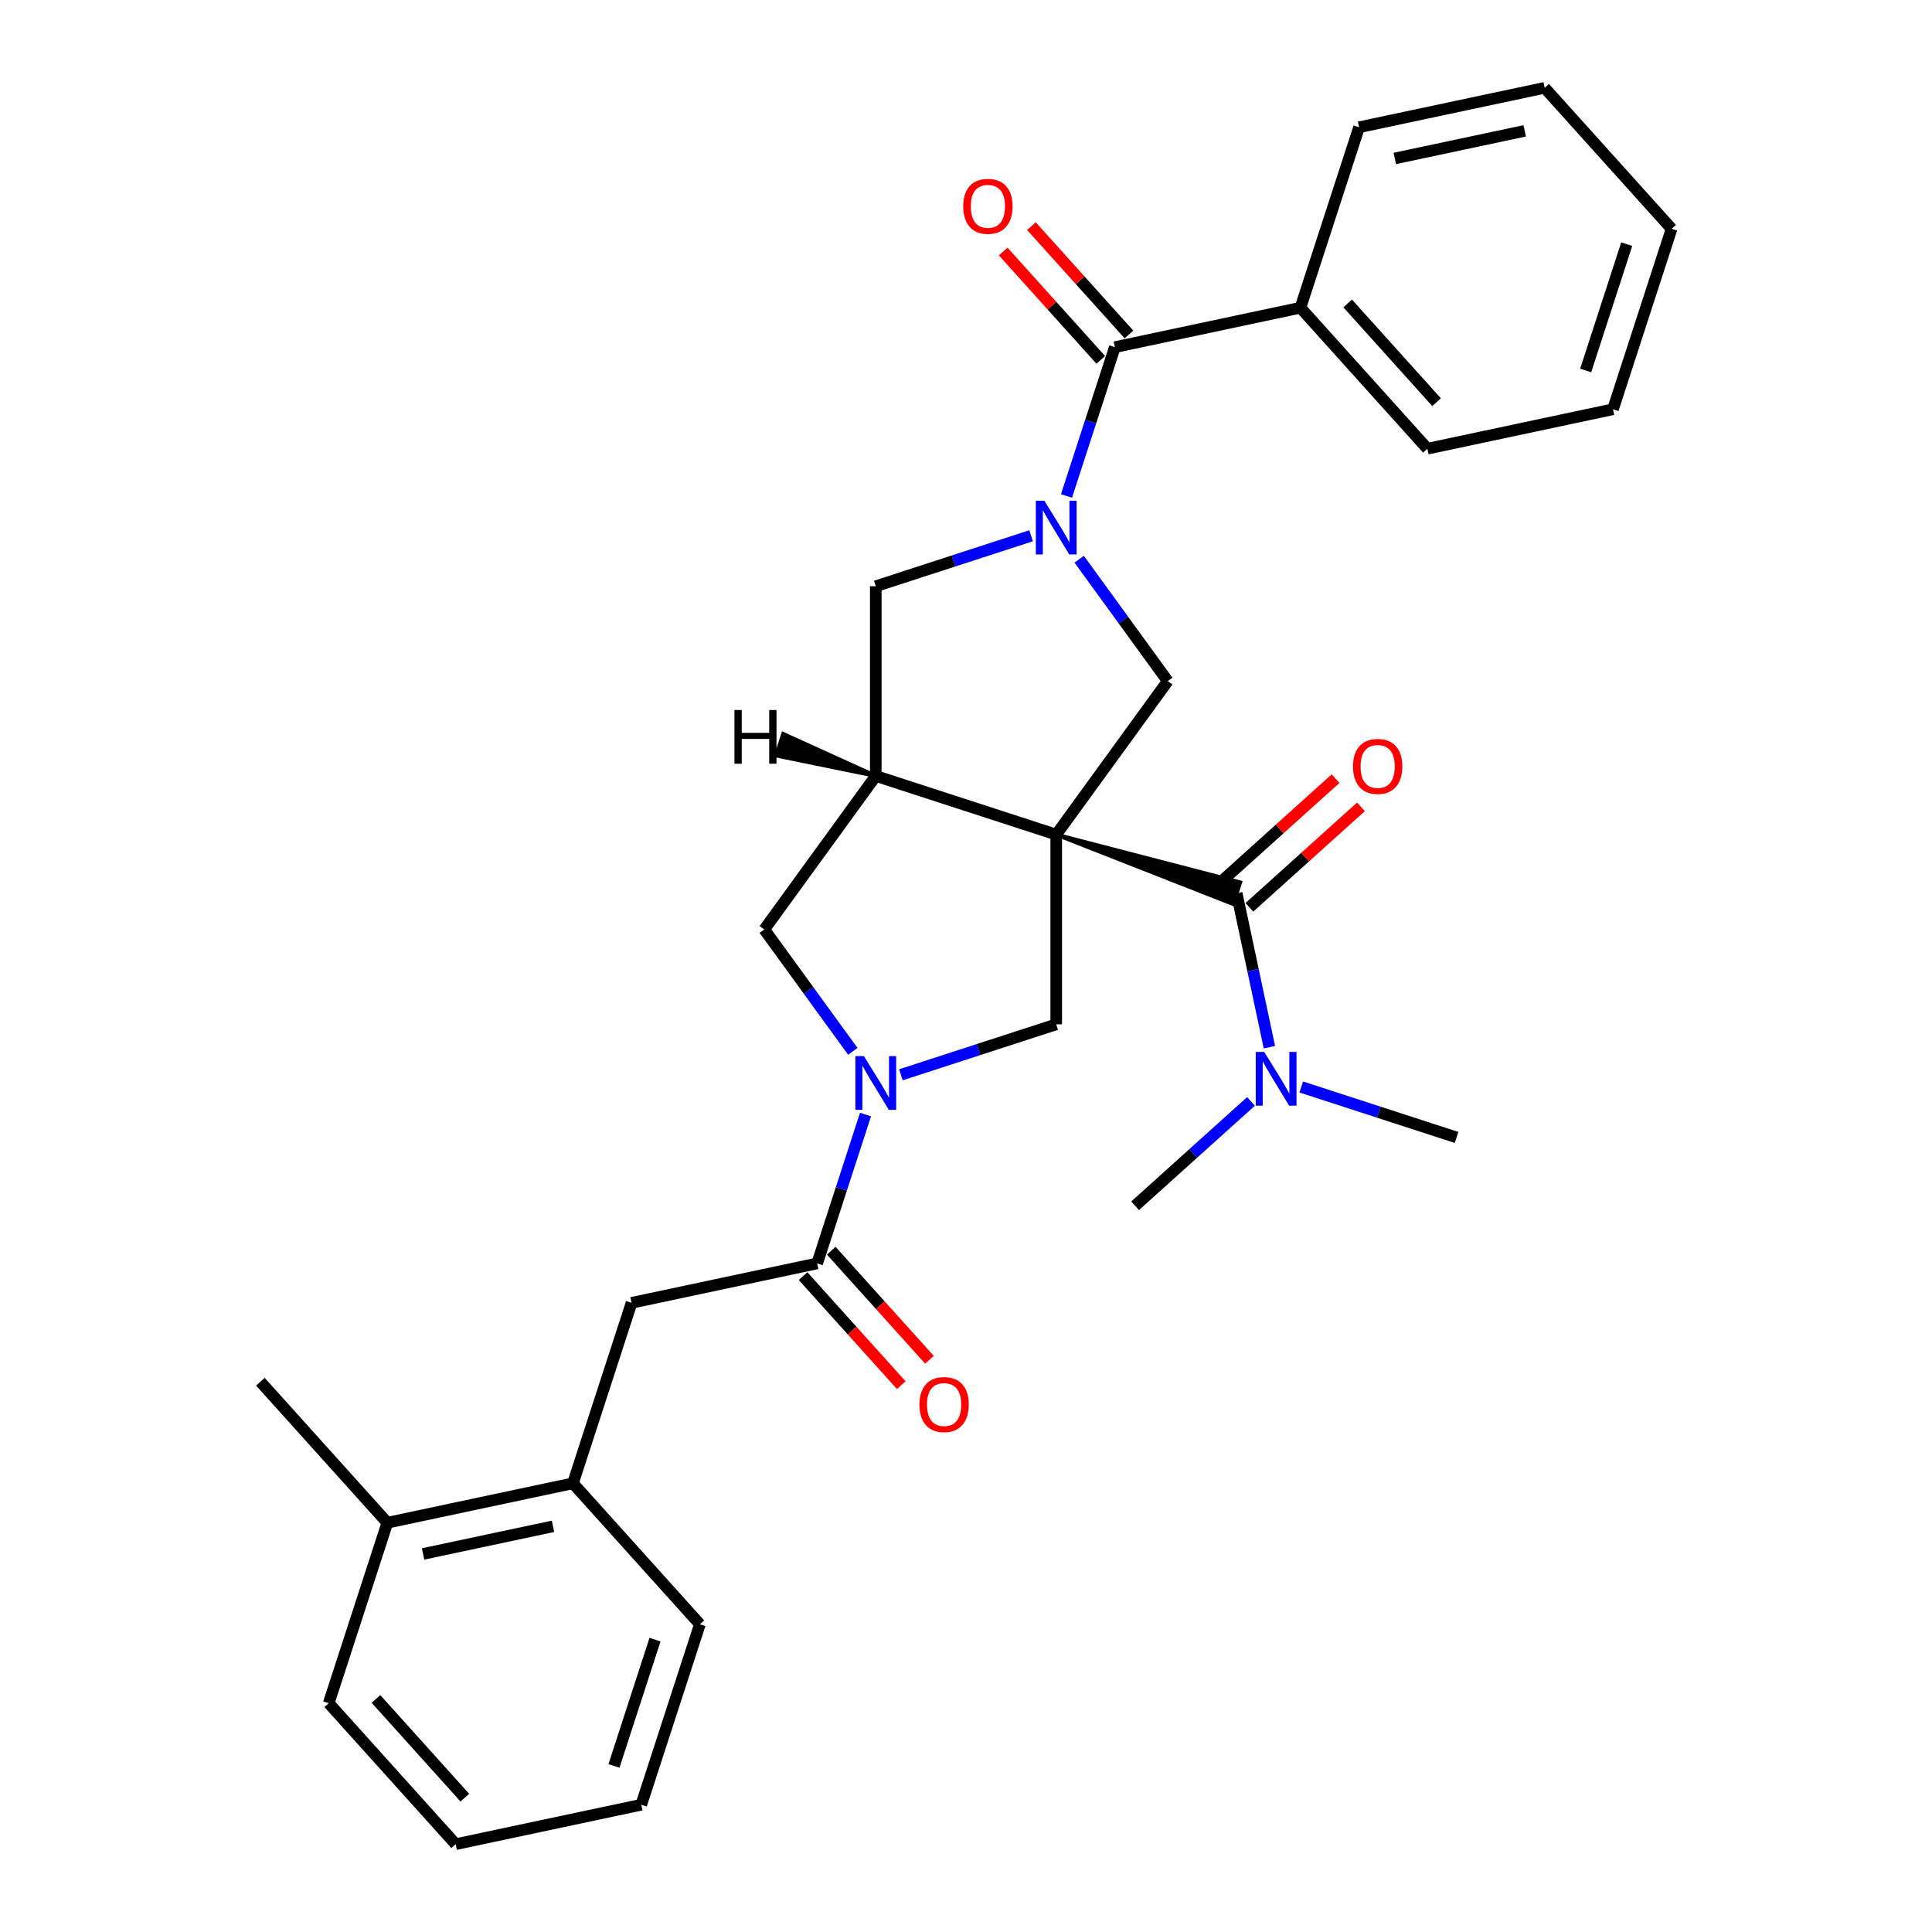 <?xml version='1.0' encoding='iso-8859-1'?>
<svg version='1.1' baseProfile='full'
              xmlns='http://www.w3.org/2000/svg'
                      xmlns:rdkit='http://www.rdkit.org/xml'
                      xmlns:xlink='http://www.w3.org/1999/xlink'
                  xml:space='preserve'
width='1000px' height='1000px' viewBox='0 0 1000 1000'>
<!-- END OF HEADER -->
<rect style='opacity:1.0;fill:#FFFFFF;stroke:none' width='1000' height='1000' x='0' y='0'> </rect>
<path class='bond-1' d='M 546.699,431.984 L 453.301,401.638' style='fill:none;fill-rule:evenodd;stroke:#000000;stroke-width:6px;stroke-linecap:butt;stroke-linejoin:miter;stroke-opacity:1' />
<path class='bond-3' d='M 546.699,431.984 L 638.276,467.935 L 641.918,456.727 Z' style='fill:#000000;fill-rule:evenodd;fill-opacity:1;stroke:#000000;stroke-width:2px;stroke-linecap:butt;stroke-linejoin:miter;stroke-opacity:1;' />
<path class='bond-4' d='M 546.699,431.984 L 604.422,352.535' style='fill:none;fill-rule:evenodd;stroke:#000000;stroke-width:6px;stroke-linecap:butt;stroke-linejoin:miter;stroke-opacity:1' />
<path class='bond-5' d='M 546.699,431.984 L 546.699,530.189' style='fill:none;fill-rule:evenodd;stroke:#000000;stroke-width:6px;stroke-linecap:butt;stroke-linejoin:miter;stroke-opacity:1' />
<path class='bond-0' d='M 558.586,289.447 L 581.504,320.991' style='fill:none;fill-rule:evenodd;stroke:#0000FF;stroke-width:6px;stroke-linecap:butt;stroke-linejoin:miter;stroke-opacity:1' />
<path class='bond-0' d='M 581.504,320.991 L 604.422,352.535' style='fill:none;fill-rule:evenodd;stroke:#000000;stroke-width:6px;stroke-linecap:butt;stroke-linejoin:miter;stroke-opacity:1' />
<path class='bond-6' d='M 552.015,256.725 L 564.53,218.207' style='fill:none;fill-rule:evenodd;stroke:#0000FF;stroke-width:6px;stroke-linecap:butt;stroke-linejoin:miter;stroke-opacity:1' />
<path class='bond-6' d='M 564.53,218.207 L 577.046,179.688' style='fill:none;fill-rule:evenodd;stroke:#000000;stroke-width:6px;stroke-linecap:butt;stroke-linejoin:miter;stroke-opacity:1' />
<path class='bond-31' d='M 533.697,277.311 L 493.499,290.372' style='fill:none;fill-rule:evenodd;stroke:#0000FF;stroke-width:6px;stroke-linecap:butt;stroke-linejoin:miter;stroke-opacity:1' />
<path class='bond-31' d='M 493.499,290.372 L 453.301,303.433' style='fill:none;fill-rule:evenodd;stroke:#000000;stroke-width:6px;stroke-linecap:butt;stroke-linejoin:miter;stroke-opacity:1' />
<path class='bond-8' d='M 453.301,401.638 L 453.301,303.433' style='fill:none;fill-rule:evenodd;stroke:#000000;stroke-width:6px;stroke-linecap:butt;stroke-linejoin:miter;stroke-opacity:1' />
<path class='bond-9' d='M 453.301,401.638 L 395.578,481.087' style='fill:none;fill-rule:evenodd;stroke:#000000;stroke-width:6px;stroke-linecap:butt;stroke-linejoin:miter;stroke-opacity:1' />
<path class='bond-34' d='M 453.301,401.638 L 405.374,379.87 L 401.733,391.077 Z' style='fill:#000000;fill-rule:evenodd;fill-opacity:1;stroke:#000000;stroke-width:2px;stroke-linecap:butt;stroke-linejoin:miter;stroke-opacity:1;' />
<path class='bond-2' d='M 466.303,556.311 L 506.501,543.25' style='fill:none;fill-rule:evenodd;stroke:#0000FF;stroke-width:6px;stroke-linecap:butt;stroke-linejoin:miter;stroke-opacity:1' />
<path class='bond-2' d='M 506.501,543.25 L 546.699,530.189' style='fill:none;fill-rule:evenodd;stroke:#000000;stroke-width:6px;stroke-linecap:butt;stroke-linejoin:miter;stroke-opacity:1' />
<path class='bond-7' d='M 447.985,576.897 L 435.47,615.415' style='fill:none;fill-rule:evenodd;stroke:#0000FF;stroke-width:6px;stroke-linecap:butt;stroke-linejoin:miter;stroke-opacity:1' />
<path class='bond-7' d='M 435.47,615.415 L 422.954,653.934' style='fill:none;fill-rule:evenodd;stroke:#000000;stroke-width:6px;stroke-linecap:butt;stroke-linejoin:miter;stroke-opacity:1' />
<path class='bond-30' d='M 441.414,544.175 L 418.496,512.631' style='fill:none;fill-rule:evenodd;stroke:#0000FF;stroke-width:6px;stroke-linecap:butt;stroke-linejoin:miter;stroke-opacity:1' />
<path class='bond-30' d='M 418.496,512.631 L 395.578,481.087' style='fill:none;fill-rule:evenodd;stroke:#000000;stroke-width:6px;stroke-linecap:butt;stroke-linejoin:miter;stroke-opacity:1' />
<path class='bond-11' d='M 640.097,462.331 L 648.567,502.18' style='fill:none;fill-rule:evenodd;stroke:#000000;stroke-width:6px;stroke-linecap:butt;stroke-linejoin:miter;stroke-opacity:1' />
<path class='bond-11' d='M 648.567,502.18 L 657.037,542.029' style='fill:none;fill-rule:evenodd;stroke:#0000FF;stroke-width:6px;stroke-linecap:butt;stroke-linejoin:miter;stroke-opacity:1' />
<path class='bond-13' d='M 646.668,469.629 L 675.547,443.626' style='fill:none;fill-rule:evenodd;stroke:#000000;stroke-width:6px;stroke-linecap:butt;stroke-linejoin:miter;stroke-opacity:1' />
<path class='bond-13' d='M 675.547,443.626 L 704.427,417.623' style='fill:none;fill-rule:evenodd;stroke:#FF0000;stroke-width:6px;stroke-linecap:butt;stroke-linejoin:miter;stroke-opacity:1' />
<path class='bond-13' d='M 633.526,455.033 L 662.405,429.03' style='fill:none;fill-rule:evenodd;stroke:#000000;stroke-width:6px;stroke-linecap:butt;stroke-linejoin:miter;stroke-opacity:1' />
<path class='bond-13' d='M 662.405,429.03 L 691.284,403.027' style='fill:none;fill-rule:evenodd;stroke:#FF0000;stroke-width:6px;stroke-linecap:butt;stroke-linejoin:miter;stroke-opacity:1' />
<path class='bond-14' d='M 584.344,173.117 L 559.099,145.08' style='fill:none;fill-rule:evenodd;stroke:#000000;stroke-width:6px;stroke-linecap:butt;stroke-linejoin:miter;stroke-opacity:1' />
<path class='bond-14' d='M 559.099,145.08 L 533.854,117.042' style='fill:none;fill-rule:evenodd;stroke:#FF0000;stroke-width:6px;stroke-linecap:butt;stroke-linejoin:miter;stroke-opacity:1' />
<path class='bond-14' d='M 569.748,186.259 L 544.503,158.222' style='fill:none;fill-rule:evenodd;stroke:#000000;stroke-width:6px;stroke-linecap:butt;stroke-linejoin:miter;stroke-opacity:1' />
<path class='bond-14' d='M 544.503,158.222 L 519.258,130.185' style='fill:none;fill-rule:evenodd;stroke:#FF0000;stroke-width:6px;stroke-linecap:butt;stroke-linejoin:miter;stroke-opacity:1' />
<path class='bond-16' d='M 577.046,179.688 L 673.104,159.27' style='fill:none;fill-rule:evenodd;stroke:#000000;stroke-width:6px;stroke-linecap:butt;stroke-linejoin:miter;stroke-opacity:1' />
<path class='bond-10' d='M 422.954,653.934 L 326.896,674.352' style='fill:none;fill-rule:evenodd;stroke:#000000;stroke-width:6px;stroke-linecap:butt;stroke-linejoin:miter;stroke-opacity:1' />
<path class='bond-15' d='M 415.656,660.505 L 441.076,688.736' style='fill:none;fill-rule:evenodd;stroke:#000000;stroke-width:6px;stroke-linecap:butt;stroke-linejoin:miter;stroke-opacity:1' />
<path class='bond-15' d='M 441.076,688.736 L 466.495,716.967' style='fill:none;fill-rule:evenodd;stroke:#FF0000;stroke-width:6px;stroke-linecap:butt;stroke-linejoin:miter;stroke-opacity:1' />
<path class='bond-15' d='M 430.252,647.362 L 455.672,675.594' style='fill:none;fill-rule:evenodd;stroke:#000000;stroke-width:6px;stroke-linecap:butt;stroke-linejoin:miter;stroke-opacity:1' />
<path class='bond-15' d='M 455.672,675.594 L 481.091,703.825' style='fill:none;fill-rule:evenodd;stroke:#FF0000;stroke-width:6px;stroke-linecap:butt;stroke-linejoin:miter;stroke-opacity:1' />
<path class='bond-12' d='M 326.896,674.352 L 296.549,767.749' style='fill:none;fill-rule:evenodd;stroke:#000000;stroke-width:6px;stroke-linecap:butt;stroke-linejoin:miter;stroke-opacity:1' />
<path class='bond-19' d='M 673.517,562.614 L 713.715,575.675' style='fill:none;fill-rule:evenodd;stroke:#0000FF;stroke-width:6px;stroke-linecap:butt;stroke-linejoin:miter;stroke-opacity:1' />
<path class='bond-19' d='M 713.715,575.675 L 753.913,588.737' style='fill:none;fill-rule:evenodd;stroke:#000000;stroke-width:6px;stroke-linecap:butt;stroke-linejoin:miter;stroke-opacity:1' />
<path class='bond-20' d='M 647.513,570.097 L 617.524,597.099' style='fill:none;fill-rule:evenodd;stroke:#0000FF;stroke-width:6px;stroke-linecap:butt;stroke-linejoin:miter;stroke-opacity:1' />
<path class='bond-20' d='M 617.524,597.099 L 587.535,624.101' style='fill:none;fill-rule:evenodd;stroke:#000000;stroke-width:6px;stroke-linecap:butt;stroke-linejoin:miter;stroke-opacity:1' />
<path class='bond-17' d='M 296.549,767.749 L 200.49,788.167' style='fill:none;fill-rule:evenodd;stroke:#000000;stroke-width:6px;stroke-linecap:butt;stroke-linejoin:miter;stroke-opacity:1' />
<path class='bond-17' d='M 286.224,790.024 L 218.983,804.316' style='fill:none;fill-rule:evenodd;stroke:#000000;stroke-width:6px;stroke-linecap:butt;stroke-linejoin:miter;stroke-opacity:1' />
<path class='bond-18' d='M 296.549,767.749 L 362.26,840.73' style='fill:none;fill-rule:evenodd;stroke:#000000;stroke-width:6px;stroke-linecap:butt;stroke-linejoin:miter;stroke-opacity:1' />
<path class='bond-21' d='M 673.104,159.27 L 738.816,232.251' style='fill:none;fill-rule:evenodd;stroke:#000000;stroke-width:6px;stroke-linecap:butt;stroke-linejoin:miter;stroke-opacity:1' />
<path class='bond-21' d='M 697.557,157.075 L 743.555,208.161' style='fill:none;fill-rule:evenodd;stroke:#000000;stroke-width:6px;stroke-linecap:butt;stroke-linejoin:miter;stroke-opacity:1' />
<path class='bond-22' d='M 673.104,159.27 L 703.451,65.872' style='fill:none;fill-rule:evenodd;stroke:#000000;stroke-width:6px;stroke-linecap:butt;stroke-linejoin:miter;stroke-opacity:1' />
<path class='bond-23' d='M 200.49,788.167 L 134.779,715.187' style='fill:none;fill-rule:evenodd;stroke:#000000;stroke-width:6px;stroke-linecap:butt;stroke-linejoin:miter;stroke-opacity:1' />
<path class='bond-24' d='M 200.49,788.167 L 170.144,881.565' style='fill:none;fill-rule:evenodd;stroke:#000000;stroke-width:6px;stroke-linecap:butt;stroke-linejoin:miter;stroke-opacity:1' />
<path class='bond-25' d='M 362.26,840.73 L 331.914,934.128' style='fill:none;fill-rule:evenodd;stroke:#000000;stroke-width:6px;stroke-linecap:butt;stroke-linejoin:miter;stroke-opacity:1' />
<path class='bond-25' d='M 339.029,848.67 L 317.786,914.049' style='fill:none;fill-rule:evenodd;stroke:#000000;stroke-width:6px;stroke-linecap:butt;stroke-linejoin:miter;stroke-opacity:1' />
<path class='bond-26' d='M 738.816,232.251 L 834.874,211.833' style='fill:none;fill-rule:evenodd;stroke:#000000;stroke-width:6px;stroke-linecap:butt;stroke-linejoin:miter;stroke-opacity:1' />
<path class='bond-27' d='M 703.451,65.872 L 799.51,45.455' style='fill:none;fill-rule:evenodd;stroke:#000000;stroke-width:6px;stroke-linecap:butt;stroke-linejoin:miter;stroke-opacity:1' />
<path class='bond-27' d='M 721.943,82.021 L 789.184,67.729' style='fill:none;fill-rule:evenodd;stroke:#000000;stroke-width:6px;stroke-linecap:butt;stroke-linejoin:miter;stroke-opacity:1' />
<path class='bond-33' d='M 170.144,881.565 L 235.855,954.545' style='fill:none;fill-rule:evenodd;stroke:#000000;stroke-width:6px;stroke-linecap:butt;stroke-linejoin:miter;stroke-opacity:1' />
<path class='bond-33' d='M 194.596,879.37 L 240.594,930.456' style='fill:none;fill-rule:evenodd;stroke:#000000;stroke-width:6px;stroke-linecap:butt;stroke-linejoin:miter;stroke-opacity:1' />
<path class='bond-28' d='M 331.914,934.128 L 235.855,954.545' style='fill:none;fill-rule:evenodd;stroke:#000000;stroke-width:6px;stroke-linecap:butt;stroke-linejoin:miter;stroke-opacity:1' />
<path class='bond-32' d='M 834.874,211.833 L 865.221,118.435' style='fill:none;fill-rule:evenodd;stroke:#000000;stroke-width:6px;stroke-linecap:butt;stroke-linejoin:miter;stroke-opacity:1' />
<path class='bond-32' d='M 820.747,191.754 L 841.99,126.375' style='fill:none;fill-rule:evenodd;stroke:#000000;stroke-width:6px;stroke-linecap:butt;stroke-linejoin:miter;stroke-opacity:1' />
<path class='bond-29' d='M 799.51,45.455 L 865.221,118.435' style='fill:none;fill-rule:evenodd;stroke:#000000;stroke-width:6px;stroke-linecap:butt;stroke-linejoin:miter;stroke-opacity:1' />
<path  class='atom-1' d='M 540.551 259.18
L 549.665 273.911
Q 550.568 275.365, 552.022 277.996
Q 553.475 280.628, 553.554 280.785
L 553.554 259.18
L 557.246 259.18
L 557.246 286.992
L 553.436 286.992
L 543.655 270.886
Q 542.515 269.001, 541.298 266.84
Q 540.119 264.68, 539.766 264.012
L 539.766 286.992
L 536.152 286.992
L 536.152 259.18
L 540.551 259.18
' fill='#0000FF'/>
<path  class='atom-3' d='M 447.153 546.63
L 456.267 561.361
Q 457.17 562.814, 458.624 565.446
Q 460.077 568.078, 460.156 568.235
L 460.156 546.63
L 463.848 546.63
L 463.848 574.441
L 460.038 574.441
L 450.257 558.336
Q 449.117 556.45, 447.9 554.29
Q 446.721 552.129, 446.368 551.462
L 446.368 574.441
L 442.754 574.441
L 442.754 546.63
L 447.153 546.63
' fill='#0000FF'/>
<path  class='atom-12' d='M 654.367 544.484
L 663.481 559.215
Q 664.384 560.668, 665.838 563.3
Q 667.291 565.932, 667.37 566.089
L 667.37 544.484
L 671.062 544.484
L 671.062 572.295
L 667.252 572.295
L 657.47 556.19
Q 656.331 554.304, 655.114 552.144
Q 653.935 549.983, 653.582 549.316
L 653.582 572.295
L 649.968 572.295
L 649.968 544.484
L 654.367 544.484
' fill='#0000FF'/>
<path  class='atom-14' d='M 700.311 396.698
Q 700.311 390.02, 703.61 386.288
Q 706.91 382.557, 713.077 382.557
Q 719.244 382.557, 722.544 386.288
Q 725.844 390.02, 725.844 396.698
Q 725.844 403.455, 722.505 407.304
Q 719.166 411.115, 713.077 411.115
Q 706.949 411.115, 703.61 407.304
Q 700.311 403.494, 700.311 396.698
M 713.077 407.972
Q 717.32 407.972, 719.598 405.144
Q 721.916 402.276, 721.916 396.698
Q 721.916 391.238, 719.598 388.488
Q 717.32 385.699, 713.077 385.699
Q 708.835 385.699, 706.517 388.449
Q 704.239 391.199, 704.239 396.698
Q 704.239 402.315, 706.517 405.144
Q 708.835 407.972, 713.077 407.972
' fill='#FF0000'/>
<path  class='atom-15' d='M 498.568 106.787
Q 498.568 100.109, 501.867 96.377
Q 505.167 92.645, 511.334 92.645
Q 517.501 92.645, 520.801 96.377
Q 524.101 100.109, 524.101 106.787
Q 524.101 113.543, 520.762 117.393
Q 517.423 121.203, 511.334 121.203
Q 505.206 121.203, 501.867 117.393
Q 498.568 113.582, 498.568 106.787
M 511.334 118.061
Q 515.577 118.061, 517.855 115.232
Q 520.173 112.365, 520.173 106.787
Q 520.173 101.327, 517.855 98.577
Q 515.577 95.788, 511.334 95.788
Q 507.092 95.788, 504.774 98.537
Q 502.496 101.287, 502.496 106.787
Q 502.496 112.404, 504.774 115.232
Q 507.092 118.061, 511.334 118.061
' fill='#FF0000'/>
<path  class='atom-16' d='M 475.899 726.992
Q 475.899 720.314, 479.199 716.583
Q 482.499 712.851, 488.666 712.851
Q 494.833 712.851, 498.133 716.583
Q 501.432 720.314, 501.432 726.992
Q 501.432 733.749, 498.093 737.598
Q 494.754 741.409, 488.666 741.409
Q 482.538 741.409, 479.199 737.598
Q 475.899 733.788, 475.899 726.992
M 488.666 738.266
Q 492.908 738.266, 495.187 735.438
Q 497.504 732.57, 497.504 726.992
Q 497.504 721.532, 495.187 718.782
Q 492.908 715.993, 488.666 715.993
Q 484.423 715.993, 482.106 718.743
Q 479.827 721.493, 479.827 726.992
Q 479.827 732.61, 482.106 735.438
Q 484.423 738.266, 488.666 738.266
' fill='#FF0000'/>
<path  class='atom-31' d='M 380.155 367.501
L 383.926 367.501
L 383.926 379.324
L 398.146 379.324
L 398.146 367.501
L 401.917 367.501
L 401.917 395.312
L 398.146 395.312
L 398.146 382.467
L 383.926 382.467
L 383.926 395.312
L 380.155 395.312
L 380.155 367.501
' fill='#000000'/>
</svg>
